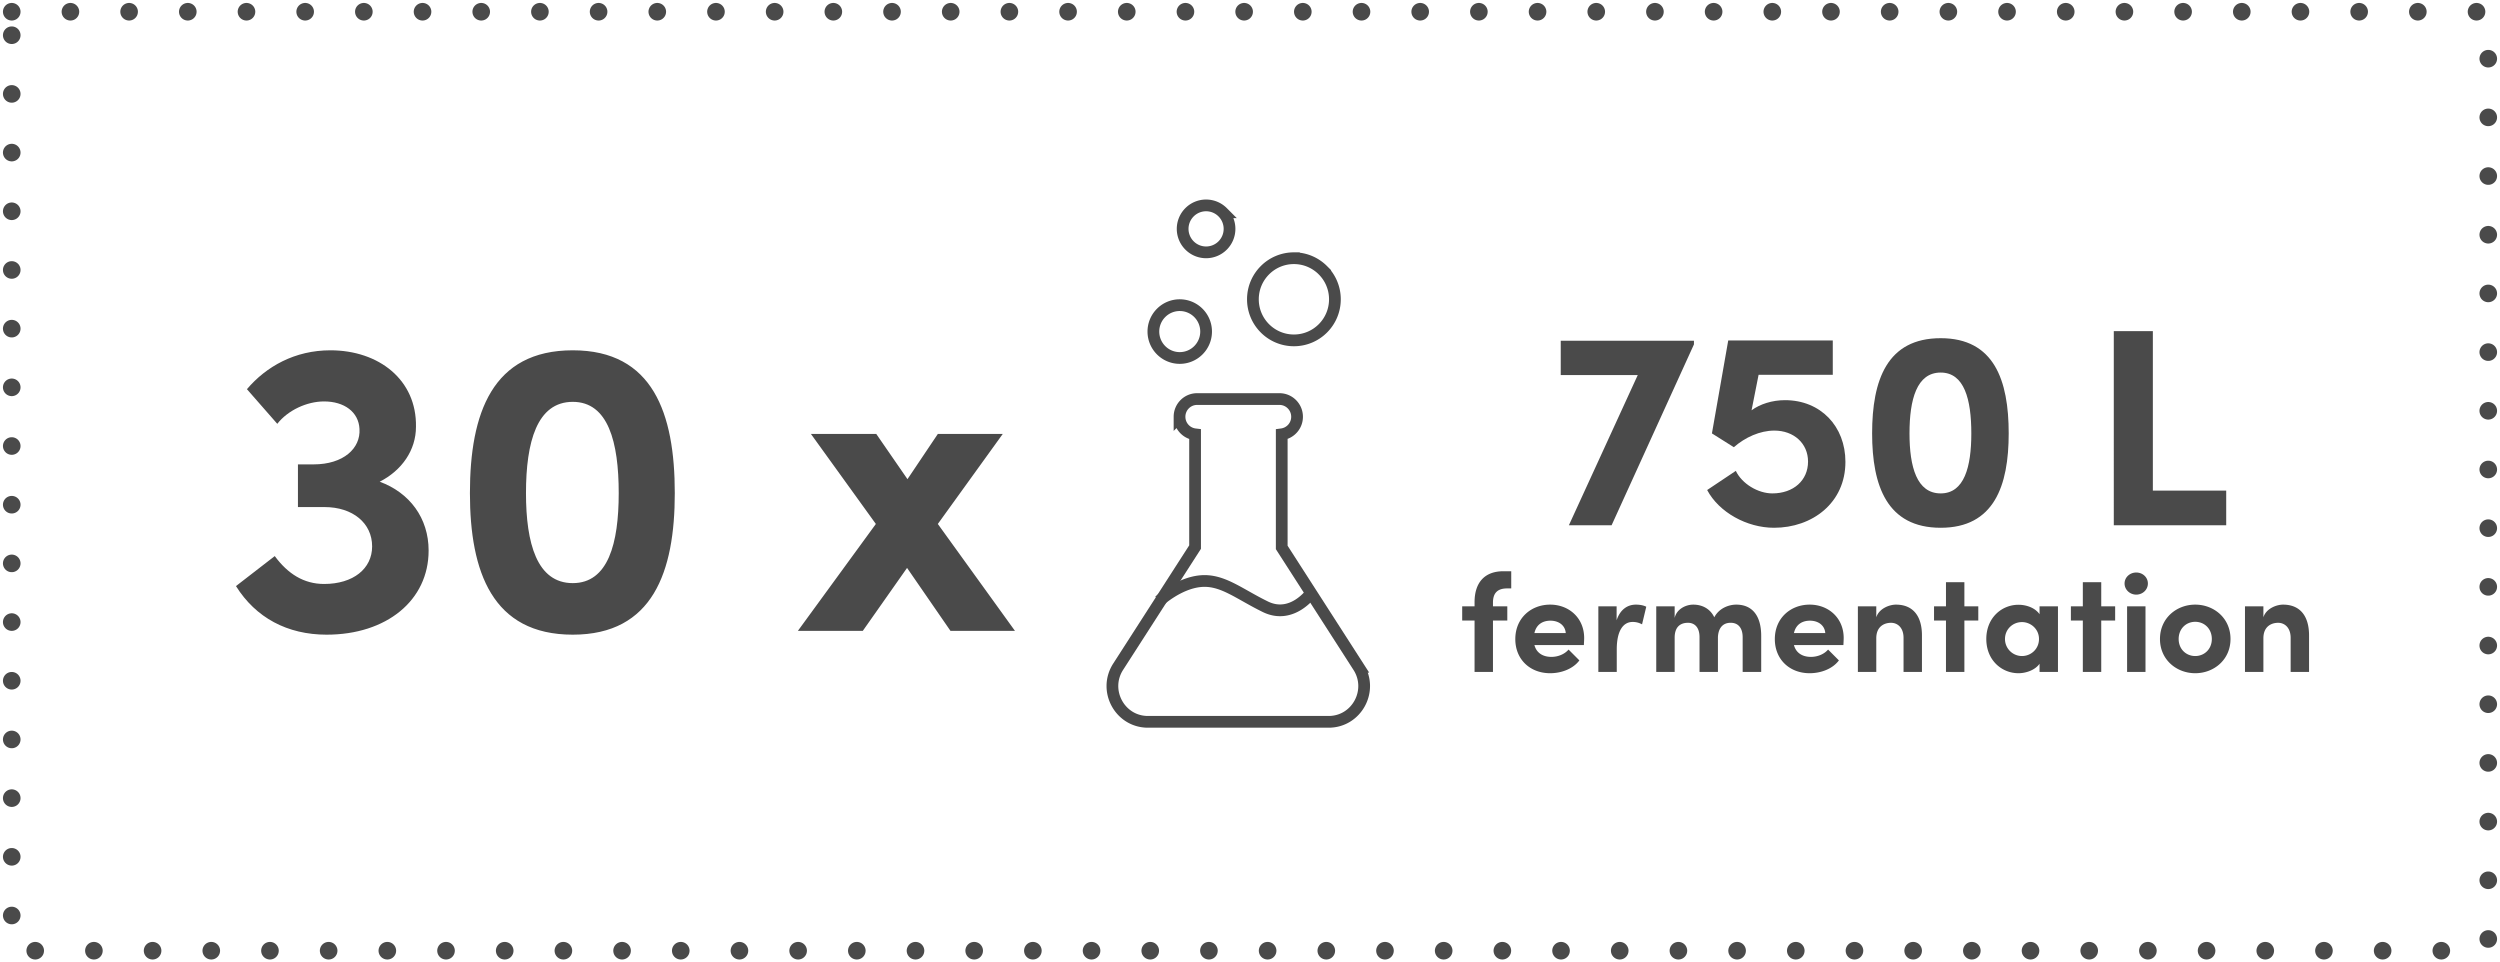 <svg height="164" viewBox="0 0 426 164" width="426" xmlns="http://www.w3.org/2000/svg"><g fill="none" fill-rule="evenodd"><path d="m2 2h422v160h-422z" stroke="#4a4a4a" stroke-dasharray="0 10" stroke-linecap="round" stroke-width="3"/><g stroke="#4a4a4a" stroke-width="2"><path d="m231.473 113.607-8.06-12.536-5.006-7.787v-19.28a3.006 3.006 0 0 0 2.612-2.99c0-1.663-1.341-3.014-2.994-3.014h-14.04c-1.654 0-2.993 1.35-2.993 3.015a3.005 3.005 0 0 0 2.65 2.994v19.215l-5.04 7.837-8.066 12.546c-2.603 4.05.283 9.393 5.073 9.393h30.791c4.792 0 7.677-5.342 5.073-9.393z"/><path d="m223.475 100.992s-3.284 4.635-7.86 2.398c-4.578-2.238-7.38-4.726-11.1-4.353-3.72.372-6.978 3.364-6.978 3.364m7.981-67.401c1.103 0 2.102.448 2.824 1.172a3.99 3.99 0 0 1 1.169 2.827 3.993 3.993 0 0 1 -1.169 2.828 3.976 3.976 0 0 1 -2.824 1.173 3.976 3.976 0 0 1 -2.824-1.173 3.993 3.993 0 0 1 -1.17-2.828 3.99 3.99 0 0 1 1.17-2.827 3.977 3.977 0 0 1 2.824-1.172zm-4.49 17c1.24 0 2.364.504 3.177 1.318a4.489 4.489 0 0 1 1.315 3.181 4.49 4.49 0 0 1 -1.315 3.182 4.474 4.474 0 0 1 -3.177 1.319 4.472 4.472 0 0 1 -3.177-1.32 4.492 4.492 0 0 1 -1.314-3.18 4.49 4.49 0 0 1 1.314-3.181 4.473 4.473 0 0 1 3.177-1.319zm19.454-8c1.93 0 3.676.784 4.94 2.051a6.987 6.987 0 0 1 2.046 4.95 6.984 6.984 0 0 1 -2.045 4.948 6.957 6.957 0 0 1 -4.94 2.051 6.957 6.957 0 0 1 -4.941-2.051 6.984 6.984 0 0 1 -2.046-4.949c0-1.933.782-3.682 2.046-4.95a6.957 6.957 0 0 1 4.94-2.051z"/></g><g fill="#4a4a4a" fill-rule="nonzero"><path d="m64.703 82.084c3.807-1.944 6.178-5.4 6.178-9.36.143-7.992-6.321-13.032-14.582-13.032-6.033 0-10.918 2.736-14.222 6.624l5.172 5.904c1.796-2.304 5.028-3.816 7.973-3.816 3.448 0 5.89 1.8 6.034 4.68.215 3.312-2.73 6.048-7.83 6.048h-2.658v7.272h4.526c4.812 0 8.116 2.736 8.116 6.696 0 3.816-3.232 6.408-8.188 6.408-3.448 0-6.177-1.728-8.404-4.752l-6.609 5.112c3.376 5.4 8.764 8.28 15.444 8.28 10.2 0 17.383-5.832 17.383-14.328 0-5.544-3.233-9.864-8.333-11.736zm32.898 26.064c13.648 0 17.383-10.728 17.383-24.12 0-13.608-3.735-24.336-17.383-24.336-13.719 0-17.526 10.728-17.526 24.336 0 13.392 3.807 24.12 17.526 24.12zm0-8.784c-6.105 0-7.973-6.768-7.973-15.336 0-8.712 1.868-15.552 7.973-15.552 6.034 0 7.83 6.84 7.83 15.552 0 8.568-1.796 15.336-7.83 15.336zm75.349 8.136-13.144-18.216 11.062-15.336h-11.062l-5.172 7.704-5.315-7.704h-11.134l11.062 15.336-13.287 18.216h11.061l7.542-10.728 7.399 10.728z"/><path d="m265.95 58.06v5.856h13.121l-11.731 25.584h7.279l14.03-30.816v-.624zm38.214 10.128c-2.203 0-4.262.672-5.699 1.728l1.198-6.048h12.642v-5.856h-17.815l-2.778 15.84 3.736 2.352c1.915-1.68 4.453-2.832 6.895-2.832 3.352 0 5.747 2.208 5.747 5.28 0 3.216-2.49 5.424-6.082 5.424-2.442 0-5.172-1.632-6.225-3.84l-4.885 3.264c2.012 3.792 6.752 6.432 11.397 6.432 6.513 0 12.164-4.224 12.164-11.232 0-6.048-4.214-10.512-10.296-10.512zm26.529 21.744c9.099 0 11.589-7.152 11.589-16.08 0-9.072-2.49-16.224-11.589-16.224-9.146 0-11.684 7.152-11.684 16.224 0 8.928 2.538 16.08 11.684 16.08zm0-5.856c-4.07 0-5.315-4.512-5.315-10.224 0-5.808 1.245-10.368 5.315-10.368 4.023 0 5.22 4.56 5.22 10.368 0 5.712-1.197 10.224-5.22 10.224zm29.498 5.424h19.155v-5.904h-12.499v-27.168h-6.656z"/><path d="m256.796 100.268h.719v-2.928h-1.341c-3.185 0-4.909 1.92-4.909 5.28v.696h-2.107v2.424h2.107v8.76h3.137v-8.76h2.442v-2.424h-2.442v-.72c.024-1.344.598-2.328 2.394-2.328zm13.145 8.448c0-3.432-2.61-5.688-5.794-5.688-3.209 0-5.938 2.256-5.938 5.88 0 3.456 2.514 5.808 5.938 5.808 1.963 0 3.926-.768 4.98-2.184l-1.844-1.848c-.67.792-1.795 1.248-2.92 1.248-1.51 0-2.563-.72-2.898-2.016h8.428c.024-.504.048-.888.048-1.2zm-8.476-.84c.335-1.512 1.46-2.112 2.73-2.112 1.412 0 2.514.792 2.61 2.112zm17.287-4.848c-1.389 0-2.658.792-3.28 2.664v-2.376h-3.113v11.184h3.137v-3.84c0-3.192 1.101-4.68 2.705-4.68.384 0 .934.048 1.605.408l.718-3c-.503-.264-1.173-.36-1.772-.36zm17.096 0c-1.15 0-2.874.528-3.735 2.16-.647-1.368-1.94-2.16-3.592-2.16-1.245 0-2.825.744-3.16 2.28v-1.992h-3.137v11.184h3.137v-5.832c0-2.016 1.149-2.544 2.274-2.544 1.054 0 1.963.696 1.963 2.448v5.928h3.137v-5.928c.072-1.68.958-2.472 2.203-2.448 1.101 0 2.011.72 2.011 2.472v5.904h3.16v-6.144c0-3.36-1.46-5.328-4.261-5.328zm18.316 5.688c0-3.432-2.61-5.688-5.794-5.688-3.208 0-5.938 2.256-5.938 5.88 0 3.456 2.514 5.808 5.938 5.808 1.963 0 3.927-.768 4.98-2.184l-1.843-1.848c-.67.792-1.796 1.248-2.922 1.248-1.508 0-2.561-.72-2.897-2.016h8.428c.024-.504.048-.888.048-1.2zm-8.476-.84c.336-1.512 1.46-2.112 2.73-2.112 1.413 0 2.514.792 2.61 2.112zm17.383-4.848c-1.101 0-2.873.648-3.352 2.16v-1.872h-3.136v11.184h3.136v-5.736c0-2.04 1.389-2.64 2.514-2.64 1.078 0 2.131.792 2.131 2.568v5.808h3.137v-6.144c.024-3.36-1.509-5.328-4.43-5.328zm14.031.288h-2.37v-4.104h-3.137v4.104h-2.035v2.424h2.035v8.76h3.137v-8.76h2.37zm10.439 0v1.344c-.79-1.128-2.298-1.608-3.591-1.608-2.873 0-5.483 2.232-5.483 5.832s2.61 5.832 5.483 5.832c1.245 0 2.801-.504 3.591-1.608v1.392h3.137v-11.184zm-2.993 8.472a2.895 2.895 0 0 1 -2.897-2.904c0-1.656 1.317-2.88 2.897-2.88 1.46 0 2.897 1.152 2.897 2.88 0 1.704-1.364 2.904-2.897 2.904zm15.875-8.472h-2.37v-4.104h-3.137v4.104h-2.035v2.424h2.035v8.76h3.136v-8.76h2.37zm3.591-1.992c1.102 0 1.987-.84 1.987-1.896s-.885-1.872-1.987-1.872c-1.077 0-1.987.816-1.987 1.872s.91 1.896 1.987 1.896zm-1.556 13.176h3.136v-11.184h-3.136zm11.612.216c3.185 0 6.01-2.304 6.01-5.832 0-3.552-2.825-5.856-6.01-5.856-3.184 0-6.01 2.304-6.01 5.856 0 3.528 2.826 5.832 6.01 5.832zm0-2.928c-1.556 0-2.825-1.176-2.825-2.904 0-1.752 1.269-2.928 2.825-2.928 1.557 0 2.826 1.176 2.826 2.928 0 1.728-1.27 2.904-2.826 2.904zm14.965-8.76c-1.102 0-2.873.648-3.352 2.16v-1.872h-3.137v11.184h3.137v-5.736c0-2.04 1.389-2.64 2.514-2.64 1.077 0 2.13.792 2.13 2.568v5.808h3.137v-6.144c.024-3.36-1.508-5.328-4.43-5.328z"/></g></g></svg>